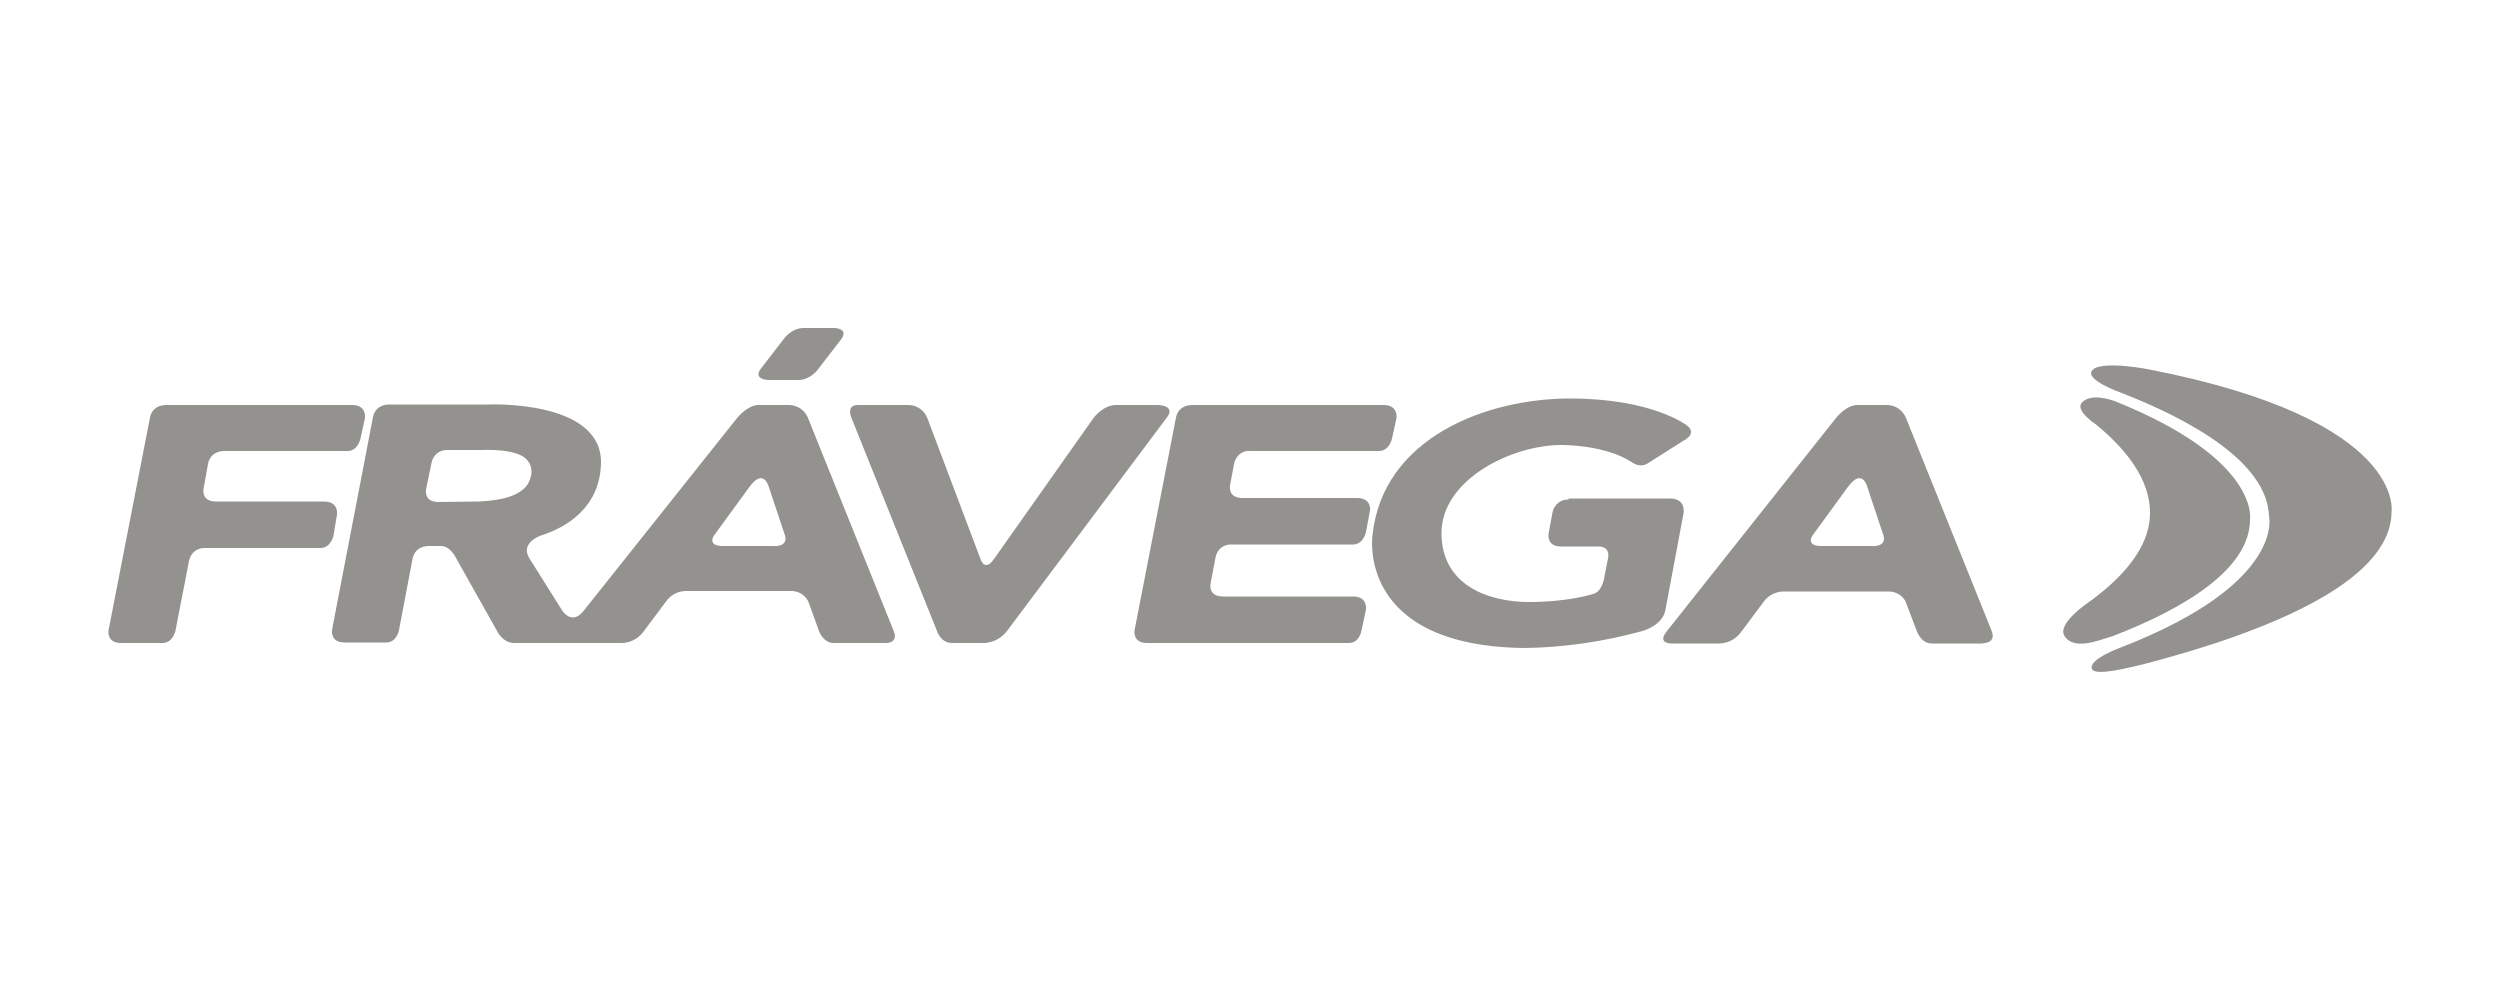 <svg width="500" height="200" viewBox="0 0 500 200" fill="none" xmlns="http://www.w3.org/2000/svg">
<path d="M67.4 102.9C67.4 102.9 67.8 100.3 64.8 100.3H43.2C40.2 100.3 40.7 97.8 40.7 97.8L41.6 92.8C41.6 92.8 41.9 90.2 44.9 90.2H69.5C71.6 90.2 72.1 87.7 72.1 87.7L73 83.6C73 83.6 73.4 81 70.4 81H33.3C30.3 81 30 83.5 30 83.5L21.7 126.1C21.7 126.1 21.3 128.6 24.2 128.6H32.5C34.6 128.6 35.1 126.1 35.1 126.1L37.8 112.2C38.1 110.6 39.4 109.5 41.1 109.6H64.1C66.2 109.6 66.7 107.1 66.7 107.1L67.4 102.9ZM244.6 119.3C241.6 119.3 242.1 116.8 242.1 116.8L243.1 111.5C243.4 109.9 244.7 108.8 246.4 108.9H270.6C272.7 108.9 273.2 106.4 273.2 106.4L274 102.1C274 102.1 274.4 99.6 271.4 99.6H248.5C245.5 99.6 246 97.1 246 97.1L246.8 92.8C247.1 91.2 248.5 90 250.1 90.2H275.8C277.9 90.2 278.4 87.7 278.4 87.7L279.3 83.6C279.3 83.6 279.7 81 276.7 81H238.5C235.5 81 235.2 83.5 235.2 83.5L226.9 126.1C226.9 126.1 226.5 128.6 229.4 128.6H269.8C271.9 128.6 272.3 126.1 272.3 126.1L273.2 121.9C273.2 121.9 273.6 119.3 270.6 119.3H244.6ZM313.8 99.9C312.2 99.8 310.8 100.9 310.5 102.5L309.7 106.8C309.7 106.8 309.3 109.3 312.2 109.3H319.8C319.8 109.3 322.1 109.2 321.6 111.7L320.9 115.2C320.9 115.2 320.6 118.3 318.6 118.8C318.6 118.8 313.7 120.4 305.8 120.4C297.9 120.4 288.3 117.2 288.3 106.6C288.3 96 302.2 89 312.3 89C312.3 89 320.9 88.9 326.3 92.4C326.3 92.4 327.9 93.7 329.5 92.7L336.6 88.2C336.6 88.2 339.6 86.8 337.4 85.1C337.4 85.1 330.6 79.7 314 79.7C297.3 79.7 276.6 87.5 274.5 107C274.5 107 271.1 129.2 304.9 129.6C312.9 129.5 320.8 128.3 328.5 126.2C328.5 126.2 332.6 125.1 333.1 121.9L336.7 102.7C336.7 102.7 337.3 99.7 334 99.7H313.6L313.8 99.9ZM190.4 128.6C188.1 128.6 187.4 126.2 187.4 126.2L170.3 83.6C170.3 83.6 169.1 81 171.6 81H181.7C183.4 81 184.9 82.1 185.5 83.7L196.1 111.8C196.1 111.8 196.9 114.5 198.8 111.8L218.7 83.6C218.7 83.6 220.6 81 223.2 81H231.7C231.7 81 235.3 81.1 233.3 83.6L201.4 126.2C200.3 127.6 198.7 128.5 196.9 128.6H190.4ZM398.3 126.1L381.2 83.6C380.6 82.1 379.2 81.1 377.6 81H371.5C369.2 81 367.2 83.6 367.2 83.6L333.4 126.2C331.1 129 334.8 128.7 334.8 128.7H344C345.8 128.6 347.3 127.7 348.3 126.3L352.7 120.4C353.6 119.1 355 118.4 356.5 118.3H378C379.5 118.4 380.9 119.4 381.3 120.8L383.4 126.3C383.4 126.3 384.2 128.7 386.4 128.7H396.4C396.4 128.6 399.4 128.8 398.3 126.1ZM374.1 109.2H364.3C361 109.2 362.5 107.1 362.5 107.1L369.5 97.5C372.5 93.3 373.5 97.5 373.5 97.5L376.7 107.1C377.4 109.6 374.1 109.2 374.1 109.2ZM151.4 81C149.3 81.3 147.5 83.5 147.5 83.5L116.7 122.2C114.4 125.1 112.5 122.2 112.5 122.2L105.9 111.7C103.9 108.5 108.2 107.1 108.2 107.1C113.2 105.5 120 101.6 120.2 92.6C120.4 79.9 97.7 80.9 97.7 80.9H77.9C74.9 80.9 74.6 83.4 74.6 83.4L66.4 126C66.4 126 66 128.5 68.9 128.5H77.2C79.4 128.5 79.8 126 79.8 126L82.5 111.8C82.5 111.8 82.8 109.2 85.8 109.2H88.2C90.1 109.2 91.2 111.6 91.2 111.6L99.3 126C99.3 126 100.4 128.6 102.9 128.6H124.5C126.3 128.5 127.8 127.6 128.8 126.2L133.2 120.3C134.1 119 135.5 118.3 137 118.2H158.5C160 118.3 161.4 119.3 161.8 120.7L163.8 126.2C163.8 126.2 164.6 128.6 166.8 128.6H176.8C176.8 128.6 179.9 128.9 178.7 126.1L161.6 83.6C161 82.1 159.6 81.1 158 81H157.6H151.4ZM154.4 109.2H144.6C141.3 109.2 142.8 107.1 142.8 107.1L149.8 97.5C152.8 93.3 153.8 97.5 153.8 97.5L157 107.1C157.7 109.6 154.4 109.2 154.4 109.2ZM95.7 100.3L87.7 100.4C84.7 100.4 85.2 97.9 85.2 97.9L86.3 92.6C86.6 91 87.9 89.9 89.6 90H96.4C96.4 90 103.7 89.6 105.5 92.1C106.3 93 106.5 94.4 106.1 95.5C105.6 97.7 103.3 100 95.7 100.3ZM166.8 65.6H160.5C159.1 65.7 157.8 66.5 156.9 67.6L152.2 73.7C150.5 75.9 153.6 76 153.6 76H159.9C161.3 75.9 162.6 75.1 163.5 74L168.2 67.9C169.9 65.6 166.8 65.6 166.8 65.6Z" fill="#94928E"/>
<path d="M428.5 132.9C452.7 126.6 478.1 116.6 478.3 102.5C478.3 102.5 481.6 84 429.9 73.9C429.9 73.9 420.4 72 418.5 74C416.7 75.9 424.1 78.5 424.1 78.5C438 83.9 453.4 92.4 453.8 103.2C453.8 103.2 457.2 116.6 424.4 129.4C424.4 129.4 417.6 131.8 418.4 133.8C419 135.3 425.8 133.5 428.5 132.9Z" fill="#94928E"/>
<path d="M422.6 127.2C436.6 121.8 450 113.9 450 103.9C450 103.9 452.1 91.9 422.9 80.2C422 79.9 418.2 78.6 416.4 80.5C414.9 82.1 419.2 84.9 419.2 84.9C424.8 89.5 430.2 95.7 430 103C429.8 109.5 424.7 115.4 417.8 120.4C417.8 120.4 411.3 124.7 412.9 127.2C414.8 130.2 419.9 128 422.6 127.2Z" fill="#94928E"/>
</svg>
